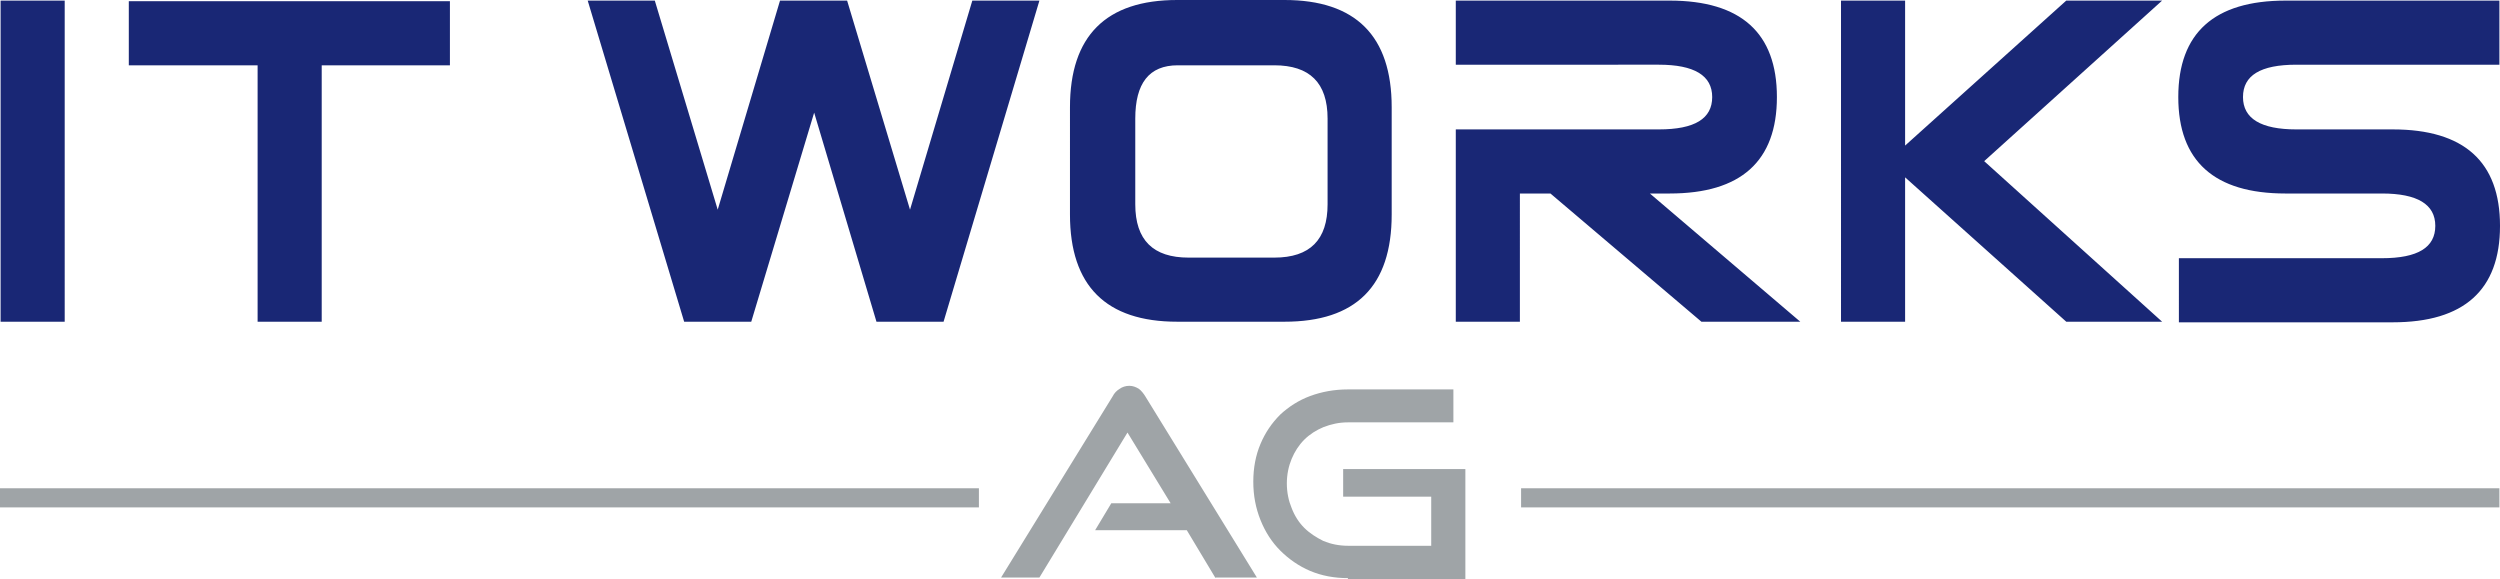 <svg xmlns="http://www.w3.org/2000/svg" viewBox="0 0 417.3 96.7">
  <path d="M42.9 10.9H21.5V.2h53.6v10.7H53.7v42.8H43V10.9Zm210.8 42.8H243V21.6h33.9c6 0 8.9-1.8 8.9-5.4 0-3.6-3-5.4-8.9-5.4H243V.1h35.7c11.9 0 17.9 5.4 17.9 16.1 0 10.7-6 16.1-17.9 16.1h-3.3l25.1 21.4H284l-25.2-21.4h-5.1zm-139.5 0L98.1.1h11.2L119.8 35 130.2.1h11.2L151.9 35 162.3.1h11.2l-16 53.6h-11.2l-10.4-34.9-10.5 34.9ZM212.7 43c6 0 8.9-3 8.9-8.9V19.8c0-6-3-8.9-8.9-8.9h-16.1c-4.8 0-7.1 3-7.1 8.9v14.3c0 6 3 8.9 8.9 8.9zm1.7 10.7h-17.9c-11.9 0-17.9-6-17.9-17.9V17.9c0-11.9 6-17.9 17.9-17.9h17.9c11.9 0 17.9 6 17.9 17.9v17.9c0 12-6 17.9-17.9 17.9zM318 29.6v24.1h-10.7V.1H318v24.2L344.9.1h16l-29.7 26.8 29.7 26.8h-16zm63.5 2.7c-11.9 0-17.9-5.4-17.9-16.1 0-10.7 6-16.1 17.9-16.1h35.7v10.7h-33.9c-6 0-8.9 1.8-8.9 5.4 0 3.6 3 5.4 8.9 5.4h16.1c11.9 0 17.9 5.4 17.9 16.1 0 10.7-6 16.1-17.9 16.1h-35.7V43.1h33.9c6 0 8.9-1.8 8.9-5.4 0-3.6-3-5.4-8.9-5.4zM10.8 53.7H.1V.1h10.7z" fill="#192775" />
  <path d="m202.9 96.5-4.8-8h-15.3l2.7-4.5h9.9l-7.2-11.8-14.7 24.2h-6.4l18.6-30.2c.3-.6.7-1 1.2-1.3.4-.3 1-.5 1.6-.5.6 0 1.1.2 1.6.5.4.3.8.8 1.1 1.3l18.6 30.2h-6.9zm22.1 0c-2.3 0-4.4-.4-6.3-1.2-1.9-.8-3.6-2-5-3.4s-2.5-3.1-3.3-5.1c-.8-2-1.2-4.1-1.2-6.4 0-2.3.4-4.4 1.2-6.3.8-1.9 1.9-3.5 3.3-4.9 1.4-1.3 3.1-2.4 5-3.1 1.9-.7 4-1.1 6.3-1.1h17.6v5.5H225c-1.5 0-2.8.3-4.1.8-1.2.5-2.3 1.2-3.2 2.1-.9.9-1.6 2-2.1 3.2-.5 1.2-.8 2.6-.8 4.1 0 1.5.3 2.9.8 4.1.5 1.3 1.2 2.4 2.1 3.3.9.9 2 1.6 3.2 2.2 1.2.5 2.6.8 4.1.8h13.9v-8.2h-14.7v-4.6h20.4v18.4H225ZM2 84.7H0v-3.2h163.4v3.2h-1.9zm253.8 0h-1.9v-3.2h163.3v3.2h-1.9z" fill="#9fa4a7" />
</svg>
